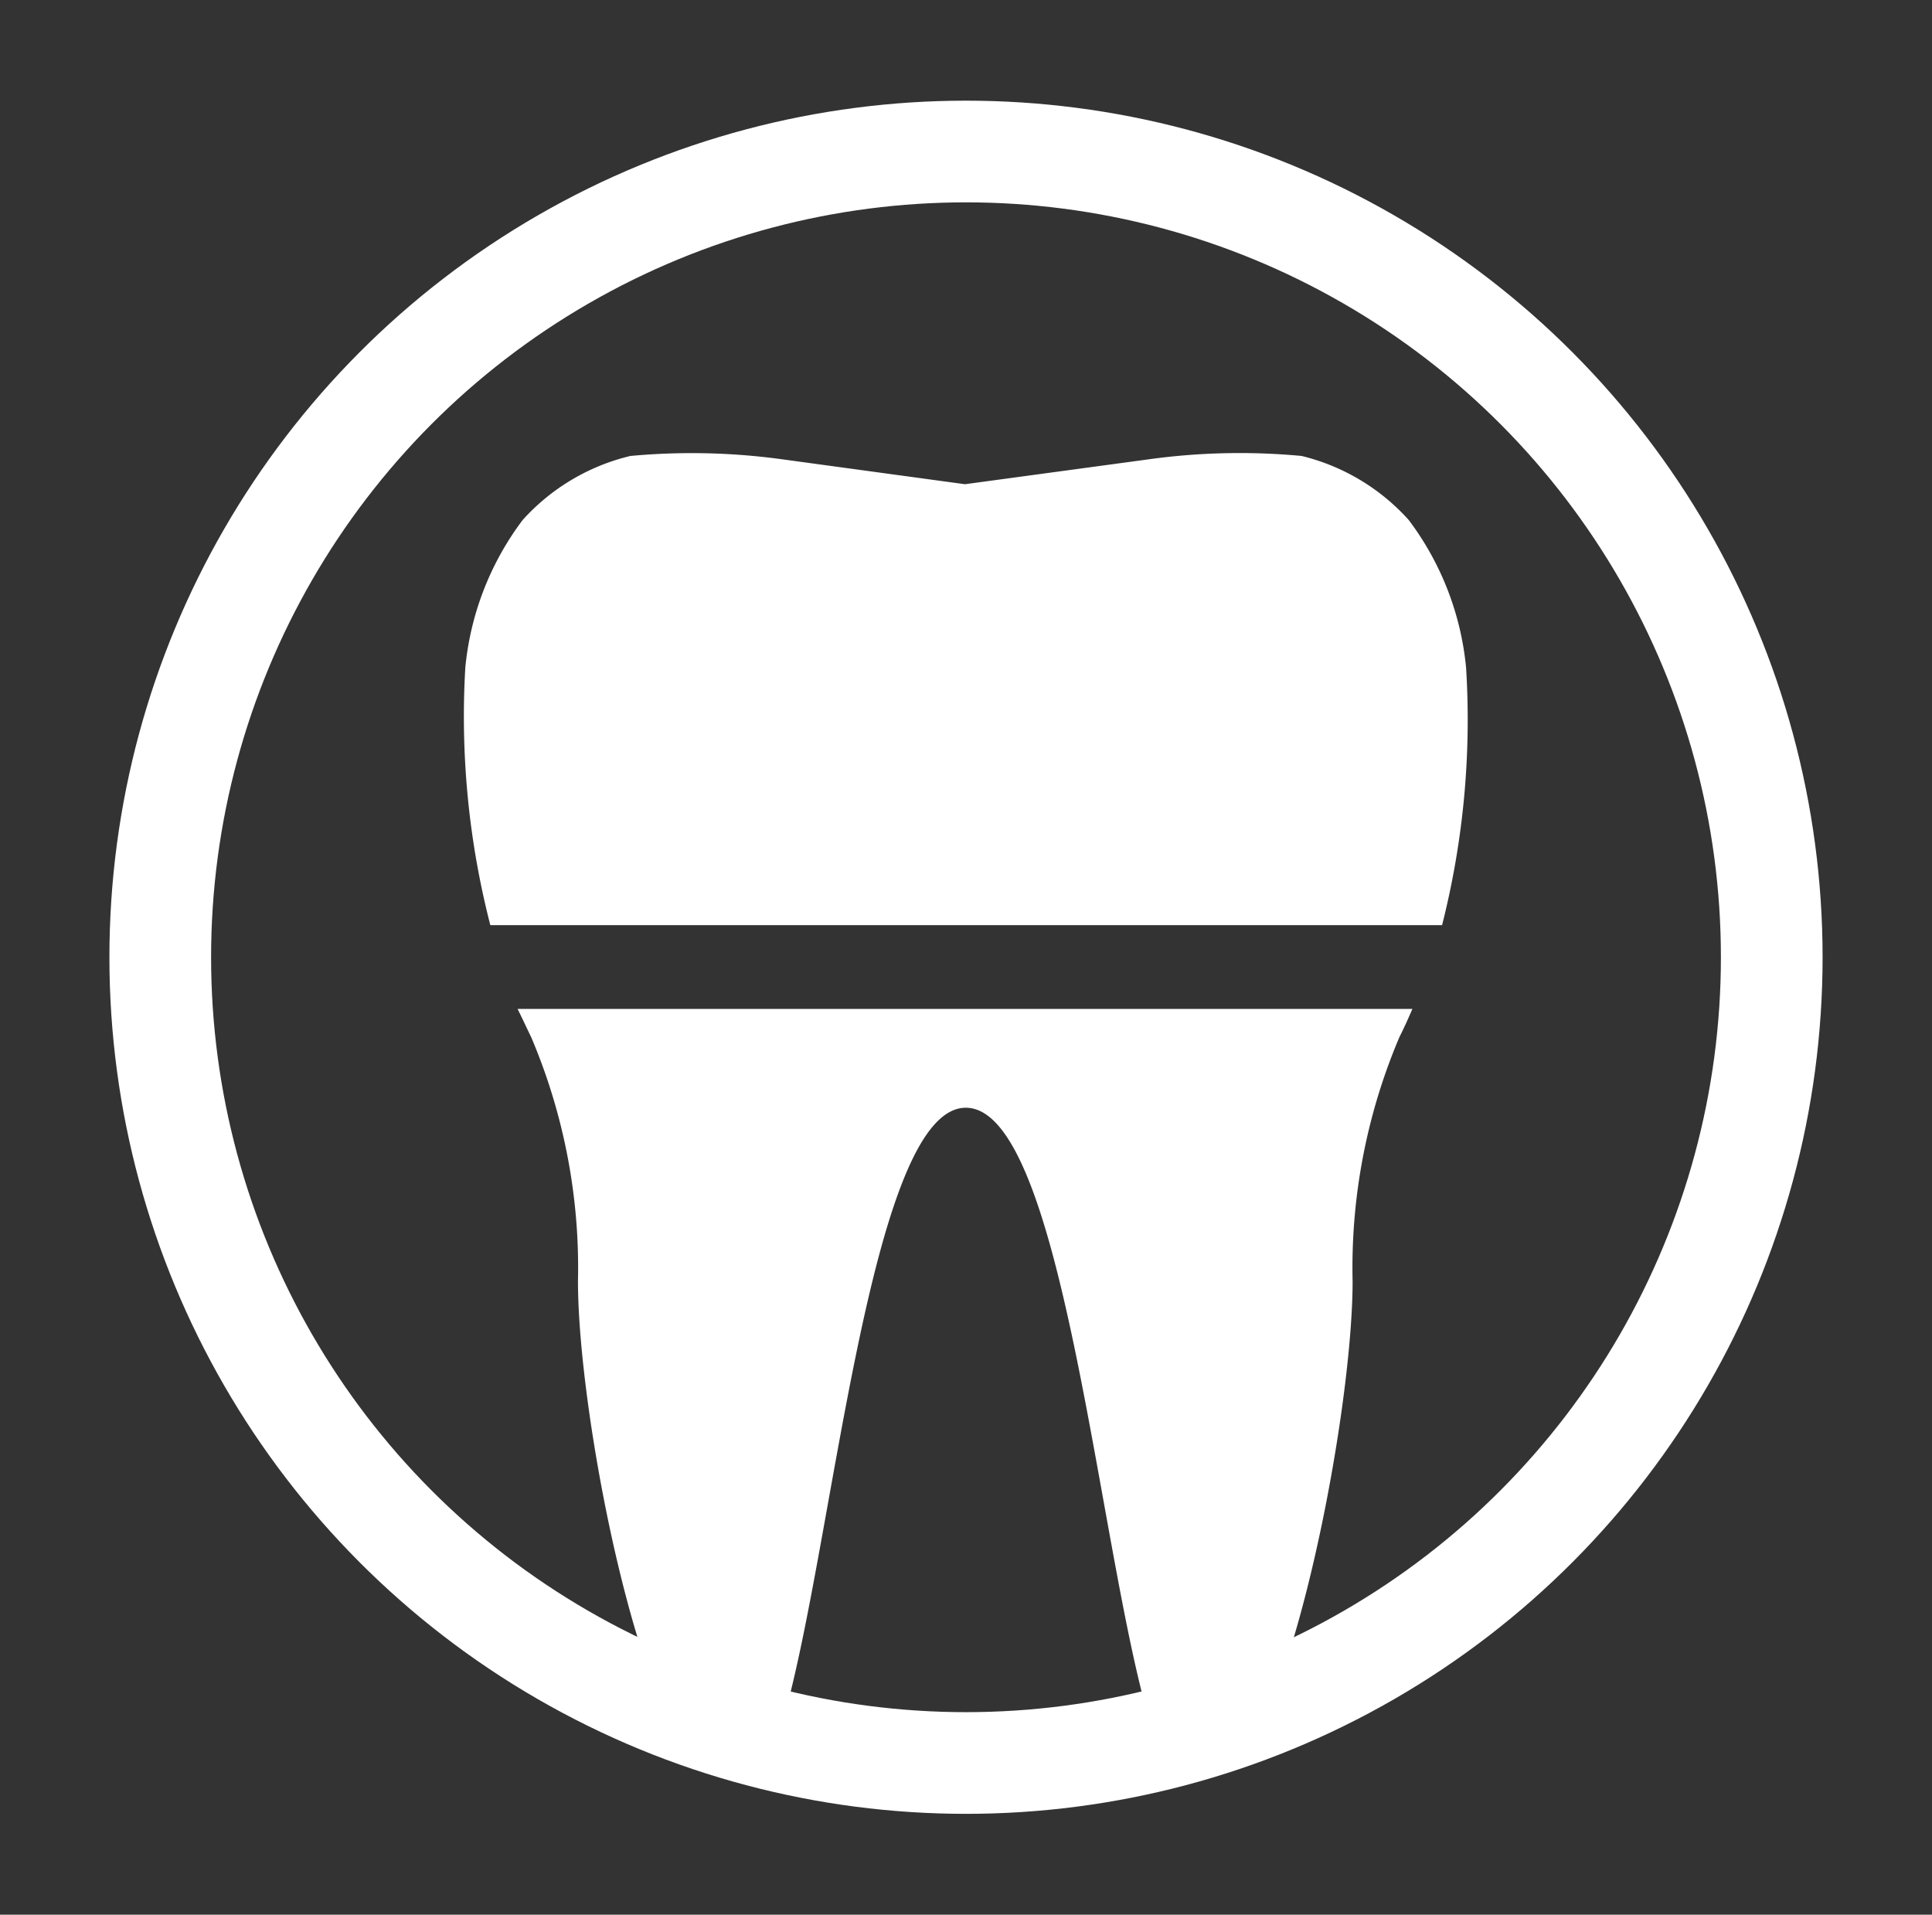 <svg xmlns="http://www.w3.org/2000/svg" xmlns:xlink="http://www.w3.org/1999/xlink" viewBox="0 0 95 94.15"><rect x="0" y="0" width="95" height="94.15" fill="#333333" stroke="none"/><defs><style>.cls-1,.cls-5{fill:none;}.cls-2{opacity:0.1;isolation:isolate;}.cls-3{clip-path:url(#clip-path);}.cls-4{fill:#fff;}.cls-5{stroke:#fff;stroke-linecap:round;stroke-linejoin:round;stroke-width:5px;}</style><clipPath id="clip-path"><circle class="cls-1" cx="47.5" cy="47.07" r="39.62"/></clipPath></defs><title>04_SERVICOS_INFOGRAFIA -animação</title><g id="aclinicadrpedromota"><g class="cls-3"><path class="cls-4" d="M72.09,32.83a14.33,14.33,0,0,0-2.82-7.26A10.37,10.37,0,0,0,64,22.42a32.62,32.62,0,0,0-7.55.17l-9,1.22-8.95-1.22A32.71,32.71,0,0,0,31,22.42a10.37,10.37,0,0,0-5.3,3.15,14.33,14.33,0,0,0-2.82,7.26,41.15,41.15,0,0,0,1.23,12.66h46.8A41.1,41.1,0,0,0,72.09,32.83Z"/><path class="cls-4" d="M26.12,51a29,29,0,0,1,2.3,12c0,5.39,2.06,17,4.72,22.18a2.94,2.94,0,0,0,5.37-.61c2.48-8.57,4.25-30.16,9-30.1s6.48,21.53,9,30.1a2.94,2.94,0,0,0,5.37.61C64.45,80,66.51,68.36,66.51,63a29,29,0,0,1,2.3-12c.23-.46.44-.92.64-1.39h-44C25.68,50.07,25.89,50.53,26.12,51Z"/></g><circle class="cls-5" cx="47.5" cy="47.07" r="39.62"/></g></svg>